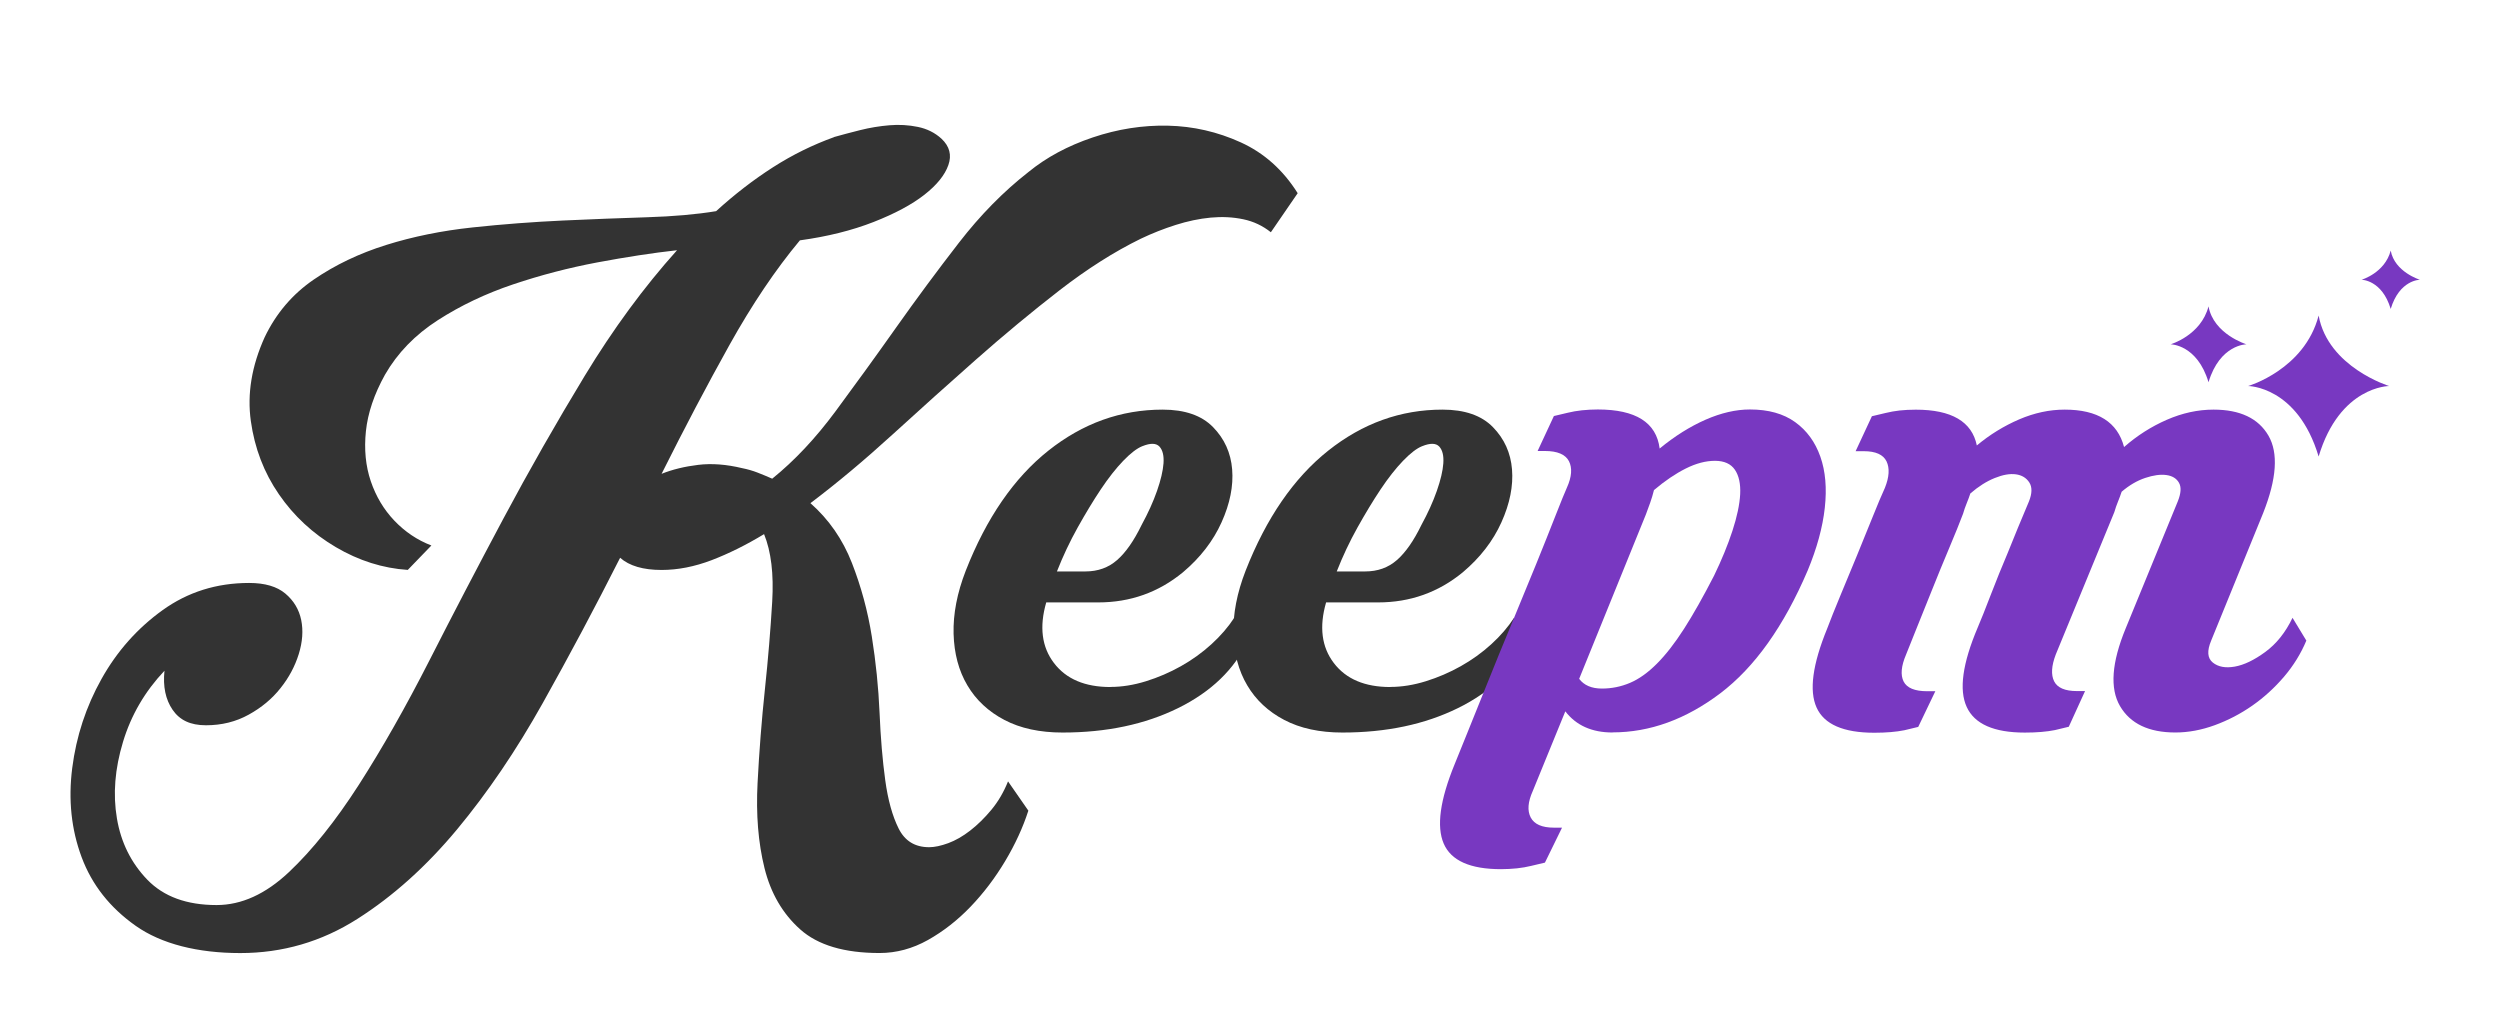 <?xml version="1.0" encoding="UTF-8"?>
<svg id="_圖層_1" data-name="圖層 1" xmlns="http://www.w3.org/2000/svg" version="1.1" viewBox="0 0 488.37 200">
  <defs>
    <style>
      .cls-1 {
        fill: #7838c1;
      }

      .cls-1, .cls-2 {
        stroke-width: 0px;
      }

      .cls-2 {
        fill: #333;
      }
    </style>
  </defs>
  <g>
    <path class="cls-1" d="M452.94,89.18c-4.13-13.77-13.77-13.77-13.77-13.77,0,0,11.02-3.21,13.77-13.77,1.84,10.1,13.77,13.77,13.77,13.77,0,0-9.64,0-13.77,13.77Z"/>
    <path class="cls-1" d="M431.43,74.67c-2.22-7.41-7.41-7.41-7.41-7.41,0,0,5.93-1.73,7.41-7.41.99,5.44,7.41,7.41,7.41,7.41,0,0-5.19,0-7.41,7.41Z"/>
    <path class="cls-1" d="M467.02,60.35c-1.71-5.7-5.7-5.7-5.7-5.7,0,0,4.56-1.33,5.7-5.7.76,4.18,5.7,5.7,5.7,5.7,0,0-3.99,0-5.7,5.7Z"/>
  </g>
  <path class="cls-2" d="M162.93,26.77c1.48-.42,3.18-.87,5.09-1.35,1.91-.48,3.81-.79,5.72-.95s3.76-.05,5.56.32c1.8.37,3.34,1.14,4.61,2.3,1.59,1.49,2.04,3.21,1.35,5.16-.69,1.96-2.25,3.89-4.69,5.8-2.44,1.91-5.75,3.68-9.93,5.32-4.19,1.64-8.98,2.84-14.38,3.58-4.77,5.72-9.35,12.53-13.75,20.42-4.4,7.89-8.82,16.29-13.27,25.19,2.12-.85,4.5-1.43,7.15-1.75,2.65-.32,5.51-.1,8.58.64,1.06.21,2.07.5,3.02.87.95.37,1.91.77,2.86,1.19,4.34-3.5,8.47-7.89,12.39-13.19,3.92-5.3,7.87-10.75,11.84-16.37,3.97-5.61,8.05-11.12,12.24-16.53,4.18-5.4,8.71-10.01,13.59-13.82,3.5-2.86,7.68-5.11,12.55-6.75,4.87-1.64,9.77-2.41,14.7-2.3,4.93.11,9.67,1.19,14.22,3.26,4.55,2.07,8.26,5.38,11.12,9.93l-5.24,7.63c-1.59-1.27-3.39-2.12-5.4-2.54-2.01-.42-4.13-.53-6.36-.32-2.22.21-4.5.69-6.83,1.43-2.33.74-4.61,1.64-6.83,2.7-5.19,2.54-10.49,5.91-15.89,10.09-5.4,4.19-10.83,8.69-16.29,13.51-5.46,4.82-10.91,9.72-16.37,14.7-5.46,4.98-10.78,9.43-15.97,13.35,3.6,3.18,6.3,7.07,8.1,11.68,1.8,4.61,3.1,9.4,3.89,14.38.79,4.98,1.3,9.93,1.51,14.86.21,4.93.58,9.32,1.11,13.19.53,3.87,1.4,7.02,2.62,9.45,1.22,2.44,3.2,3.65,5.96,3.65,1.06,0,2.3-.27,3.73-.79,1.43-.53,2.86-1.35,4.29-2.46s2.81-2.46,4.13-4.05c1.32-1.59,2.41-3.44,3.26-5.56l3.97,5.72c-1.06,3.28-2.57,6.57-4.53,9.85-1.96,3.28-4.21,6.25-6.75,8.9-2.54,2.65-5.32,4.82-8.34,6.52-3.02,1.69-6.17,2.54-9.45,2.54-6.89,0-12.05-1.54-15.49-4.61-3.44-3.07-5.77-7.07-6.99-12-1.22-4.93-1.67-10.46-1.35-16.6.32-6.15.79-12.24,1.43-18.27.64-6.04,1.11-11.76,1.43-17.16.32-5.4-.21-9.8-1.59-13.19-3.5,2.12-6.91,3.81-10.25,5.09-3.34,1.27-6.59,1.91-9.77,1.91-3.6,0-6.3-.79-8.1-2.38-4.87,9.64-9.91,19.09-15.1,28.36-5.19,9.27-10.78,17.51-16.76,24.71-5.99,7.2-12.47,13.03-19.47,17.48-6.99,4.45-14.62,6.67-22.88,6.67s-15.39-1.77-20.42-5.32c-5.03-3.55-8.56-8.02-10.57-13.43-2.01-5.4-2.62-11.2-1.83-17.4.79-6.2,2.7-12,5.72-17.4,3.02-5.4,6.99-9.88,11.92-13.43,4.93-3.55,10.57-5.32,16.92-5.32,3.07,0,5.43.69,7.07,2.07,1.64,1.38,2.67,3.1,3.1,5.16.42,2.07.26,4.29-.48,6.67-.74,2.38-1.93,4.61-3.58,6.67-1.64,2.07-3.71,3.79-6.2,5.16-2.49,1.38-5.27,2.07-8.34,2.07s-5.14-1.01-6.52-3.02c-1.38-2.01-1.91-4.55-1.59-7.63-3.81,4.03-6.52,8.66-8.1,13.9-1.59,5.24-1.99,10.22-1.19,14.94.79,4.71,2.78,8.71,5.96,12,3.18,3.28,7.68,4.93,13.51,4.93,4.87,0,9.59-2.15,14.14-6.44,4.55-4.29,9.11-9.99,13.67-17.08,4.55-7.1,9.14-15.18,13.75-24.23,4.61-9.06,9.43-18.3,14.46-27.73,5.03-9.43,10.33-18.72,15.89-27.89,5.56-9.16,11.57-17.34,18.04-24.55-4.77.53-9.96,1.33-15.57,2.38-5.62,1.06-11.1,2.49-16.45,4.29-5.35,1.8-10.25,4.13-14.7,6.99-4.45,2.86-7.89,6.41-10.33,10.65-2.12,3.81-3.36,7.5-3.73,11.04-.37,3.55-.05,6.81.95,9.77,1.01,2.97,2.54,5.54,4.61,7.71,2.07,2.17,4.47,3.79,7.23,4.85l-4.61,4.77c-4.87-.32-9.56-1.8-14.06-4.45-4.5-2.65-8.21-6.09-11.12-10.33-2.92-4.24-4.74-9-5.48-14.3-.74-5.3.16-10.75,2.7-16.37,2.23-4.66,5.43-8.42,9.61-11.28,4.18-2.86,8.9-5.11,14.14-6.75,5.24-1.64,10.86-2.78,16.84-3.42,5.98-.64,11.86-1.08,17.64-1.35,5.77-.26,11.26-.48,16.45-.64,5.19-.16,9.69-.56,13.51-1.19,3.6-3.28,7.31-6.14,11.12-8.58,3.81-2.44,7.79-4.39,11.92-5.88Z"/>
  <path class="cls-2" d="M216.95,134.19c2.22,0,4.53-.37,6.91-1.11,2.38-.74,4.66-1.72,6.83-2.94,2.17-1.22,4.16-2.65,5.96-4.29,1.8-1.64,3.28-3.36,4.45-5.16l2.7,4.45c-2.65,5.62-7.21,10.01-13.67,13.19-6.46,3.18-13.98,4.77-22.56,4.77-4.45,0-8.24-.82-11.36-2.46-3.13-1.64-5.54-3.89-7.23-6.75-1.7-2.86-2.59-6.22-2.7-10.09-.1-3.87.69-7.97,2.38-12.32,4.03-10.27,9.4-18.09,16.13-23.44,6.73-5.35,14.17-8.02,22.33-8.02,4.34,0,7.63,1.14,9.85,3.42,2.23,2.28,3.47,5.03,3.73,8.26.26,3.23-.42,6.67-2.07,10.33-1.64,3.65-4.16,6.91-7.55,9.77-4.77,3.92-10.28,5.88-16.53,5.88h-10.17c-1.38,4.77-.87,8.72,1.51,11.84,2.38,3.13,6.06,4.69,11.04,4.69ZM223.15,87.16c-1.06.42-2.3,1.38-3.73,2.86-1.43,1.49-2.89,3.34-4.37,5.56-1.49,2.23-2.99,4.72-4.53,7.47-1.54,2.76-2.89,5.62-4.05,8.58h5.56c2.44,0,4.5-.74,6.2-2.23,1.69-1.48,3.28-3.76,4.77-6.83,1.27-2.33,2.28-4.55,3.02-6.67.74-2.12,1.16-3.92,1.27-5.4.1-1.48-.16-2.57-.79-3.26-.64-.69-1.75-.72-3.34-.08Z"/>
  <path class="cls-2" d="M271.62,134.19c2.22,0,4.53-.37,6.91-1.11,2.38-.74,4.66-1.72,6.83-2.94,2.17-1.22,4.16-2.65,5.96-4.29,1.8-1.64,3.28-3.36,4.45-5.16l2.7,4.45c-2.65,5.62-7.21,10.01-13.67,13.19-6.46,3.18-13.98,4.77-22.56,4.77-4.45,0-8.24-.82-11.36-2.46-3.13-1.64-5.54-3.89-7.23-6.75-1.7-2.86-2.59-6.22-2.7-10.09-.1-3.87.69-7.97,2.38-12.32,4.03-10.27,9.4-18.09,16.13-23.44,6.73-5.35,14.17-8.02,22.33-8.02,4.34,0,7.63,1.14,9.85,3.42,2.23,2.28,3.47,5.03,3.73,8.26.26,3.23-.42,6.67-2.07,10.33-1.64,3.65-4.16,6.91-7.55,9.77-4.77,3.92-10.28,5.88-16.53,5.88h-10.17c-1.38,4.77-.87,8.72,1.51,11.84,2.38,3.13,6.06,4.69,11.04,4.69ZM277.81,87.16c-1.06.42-2.3,1.38-3.73,2.86-1.43,1.49-2.89,3.34-4.37,5.56-1.49,2.23-2.99,4.72-4.53,7.47-1.54,2.76-2.89,5.62-4.05,8.58h5.56c2.44,0,4.5-.74,6.2-2.23,1.69-1.48,3.28-3.76,4.77-6.83,1.27-2.33,2.28-4.55,3.02-6.67.74-2.12,1.17-3.92,1.27-5.4.1-1.48-.16-2.57-.79-3.26-.64-.69-1.75-.72-3.34-.08Z"/>
  <path class="cls-1" d="M315,143.09c-4.03,0-7.1-1.38-9.22-4.13l-6.36,15.57c-.95,2.12-1.09,3.84-.4,5.16.69,1.32,2.2,1.99,4.53,1.99h1.59l-3.34,6.83c-.85.21-1.75.42-2.7.64-.85.21-1.77.37-2.78.48-1.01.1-2.04.16-3.1.16-6.04,0-9.77-1.67-11.2-5.01-1.43-3.34-.72-8.5,2.14-15.49.42-1.06,1.22-3.02,2.38-5.88,1.17-2.86,2.49-6.14,3.97-9.85,1.48-3.71,3.07-7.6,4.77-11.68,1.69-4.08,3.28-7.95,4.77-11.6,1.48-3.65,2.75-6.83,3.81-9.54,1.06-2.7,1.8-4.53,2.23-5.48.95-2.12,1.08-3.84.4-5.17-.69-1.32-2.25-1.99-4.69-1.99h-1.43l3.18-6.83c.85-.21,1.75-.42,2.7-.64.85-.21,1.77-.37,2.78-.48,1.01-.1,2.04-.16,3.1-.16,7.41,0,11.44,2.54,12.08,7.63,2.96-2.44,5.96-4.31,8.98-5.64,3.02-1.32,5.9-1.99,8.66-1.99,3.6,0,6.54.82,8.82,2.46,2.28,1.64,3.92,3.89,4.93,6.75,1.01,2.86,1.29,6.2.87,10.01-.42,3.81-1.54,7.89-3.34,12.23-4.66,10.91-10.36,18.91-17.08,24-6.73,5.08-13.75,7.63-21.05,7.63ZM308.48,132.6c.95,1.27,2.44,1.91,4.45,1.91,1.91,0,3.73-.37,5.48-1.11,1.75-.74,3.5-1.99,5.24-3.73,1.75-1.75,3.52-4.02,5.32-6.83,1.8-2.81,3.76-6.28,5.88-10.41,1.48-3.07,2.68-5.98,3.58-8.74.9-2.75,1.4-5.14,1.51-7.15.1-2.01-.24-3.6-1.03-4.77-.79-1.16-2.09-1.75-3.89-1.75s-3.71.5-5.72,1.51c-2.01,1.01-4.08,2.41-6.2,4.21-.21.85-.45,1.64-.71,2.38-.27.74-.56,1.54-.87,2.38l-13.03,32.1Z"/>
  <path class="cls-1" d="M431.95,125.14c-.85,2.01-.74,3.44.32,4.29,1.06.85,2.49,1.11,4.29.79,1.8-.32,3.79-1.27,5.96-2.86,2.17-1.59,3.95-3.81,5.32-6.67l2.7,4.45c-1.06,2.54-2.52,4.9-4.37,7.07-1.86,2.17-3.92,4.05-6.2,5.64-2.28,1.59-4.72,2.86-7.31,3.81-2.6.95-5.16,1.43-7.71,1.43-5.19,0-8.8-1.72-10.81-5.16-2.01-3.44-1.64-8.5,1.11-15.18l10.17-24.79c.64-1.59.72-2.81.24-3.65-.48-.85-1.3-1.35-2.46-1.51-1.17-.16-2.54.03-4.13.56-1.59.53-3.13,1.43-4.61,2.7-.21.64-.45,1.27-.71,1.91-.27.64-.5,1.33-.72,2.07l-11.44,27.81c-.85,2.23-.95,3.97-.32,5.24.64,1.27,2.12,1.91,4.45,1.91h1.59l-3.18,6.97c-.85.22-1.75.43-2.7.65-1.59.32-3.55.49-5.88.49-6.04,0-9.83-1.67-11.36-5.01-1.54-3.34-.82-8.5,2.14-15.49.64-1.48,1.48-3.6,2.54-6.36,1.06-2.75,2.17-5.51,3.34-8.26,1.27-3.18,2.65-6.52,4.13-10.01.64-1.59.66-2.83.08-3.73-.58-.9-1.46-1.43-2.62-1.59-1.17-.16-2.54.08-4.13.72-1.59.64-3.18,1.64-4.77,3.02-.21.64-.45,1.27-.71,1.91-.27.64-.5,1.33-.72,2.07-.64,1.7-1.54,3.92-2.7,6.68-1.17,2.76-2.3,5.54-3.42,8.34-1.11,2.81-2.15,5.38-3.1,7.71-.95,2.33-1.59,3.92-1.91,4.77-.95,2.23-1.11,3.97-.48,5.24.64,1.27,2.17,1.91,4.61,1.91h1.59l-3.34,6.97c-.85.22-1.75.43-2.7.65-1.59.32-3.55.49-5.88.49-6.04,0-9.8-1.64-11.28-4.93-1.48-3.28-.79-8.42,2.07-15.41.64-1.69,1.48-3.81,2.54-6.36,1.06-2.54,2.15-5.16,3.26-7.87,1.11-2.7,2.14-5.24,3.1-7.63.95-2.38,1.75-4.26,2.38-5.64.85-2.12.95-3.84.32-5.17-.64-1.32-2.12-1.99-4.45-1.99h-1.59l3.18-6.83c.85-.21,1.75-.42,2.7-.64.85-.21,1.75-.37,2.7-.48.95-.1,2.01-.16,3.18-.16,6.99,0,10.96,2.33,11.92,6.99,2.54-2.12,5.3-3.81,8.26-5.09,2.96-1.27,5.93-1.91,8.9-1.91,6.46,0,10.33,2.44,11.6,7.31,2.54-2.23,5.32-4,8.34-5.32,3.02-1.32,6.06-1.99,9.14-1.99,5.19,0,8.76,1.7,10.73,5.09,1.96,3.39,1.61,8.42-1.03,15.1l-10.17,24.95Z"/>
</svg>